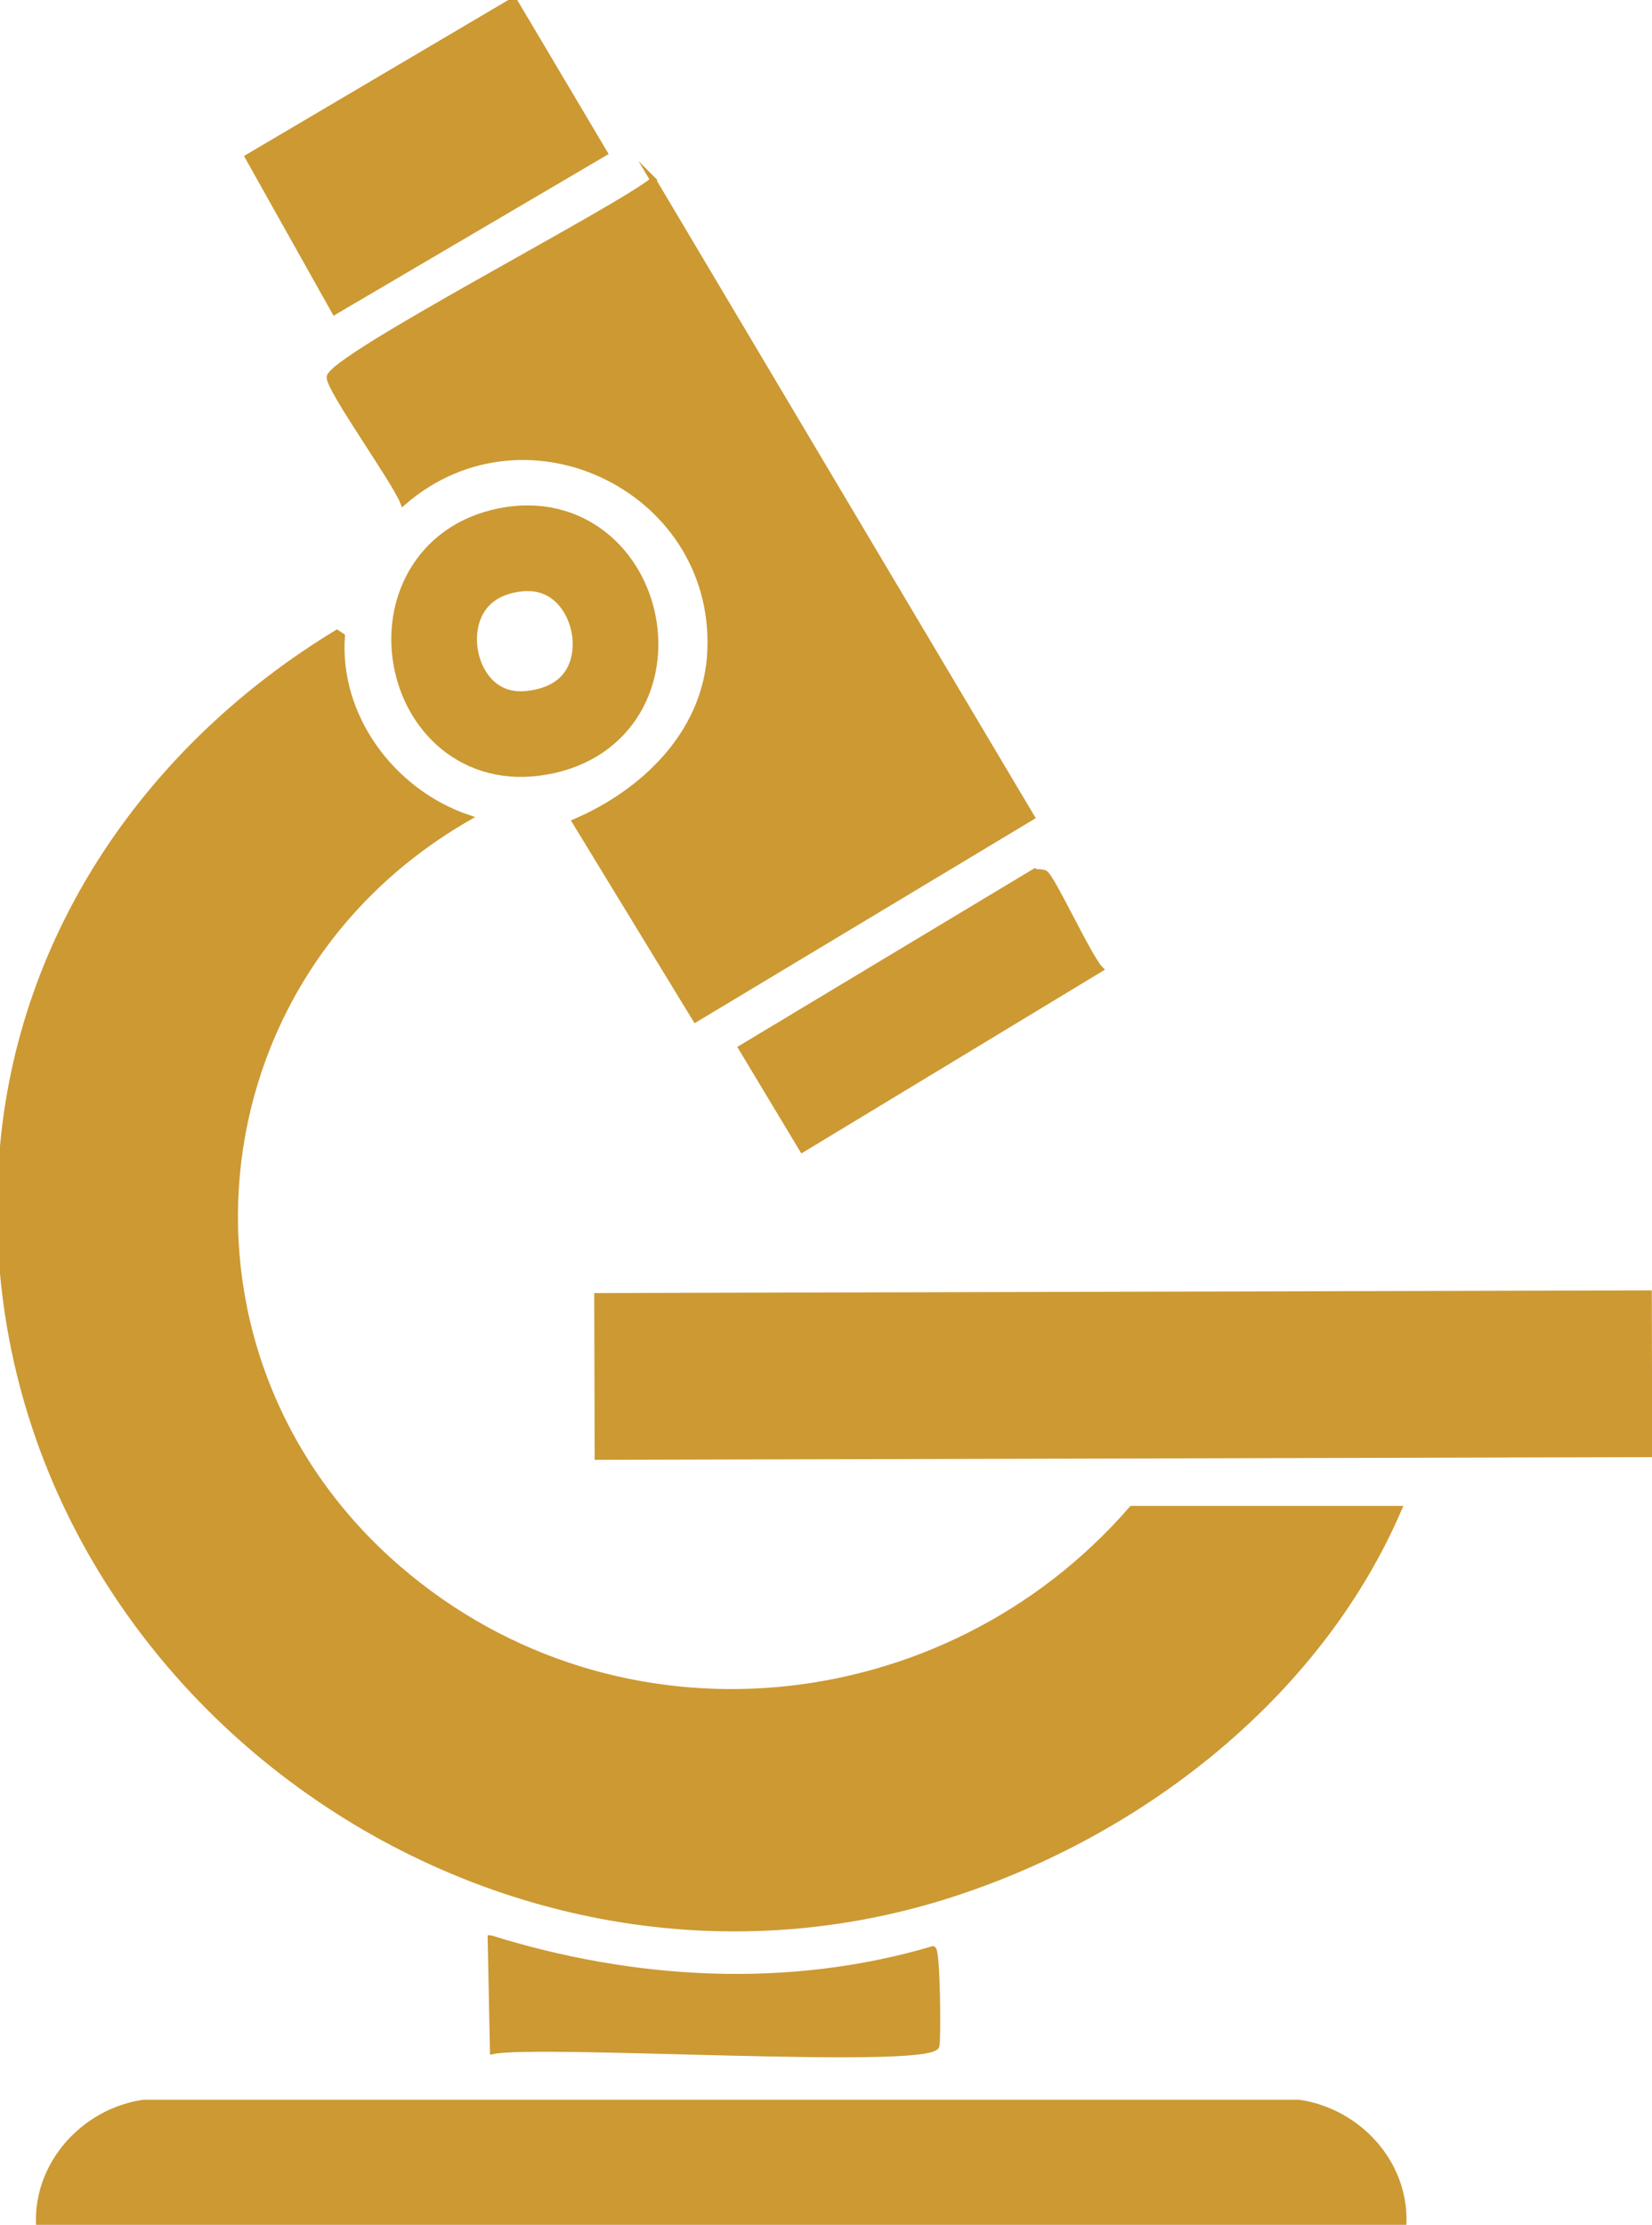 <?xml version="1.0" encoding="UTF-8"?>
<svg id="Capa_1" xmlns="http://www.w3.org/2000/svg" version="1.1" viewBox="0 0 289.3 389.6">
  <!-- Generator: Adobe Illustrator 29.7.1, SVG Export Plug-In . SVG Version: 2.1.1 Build 8)  -->
  <defs>
    <style>
      .st0 {
        fill: none;
        stroke-linecap: round;
        stroke-width: 15px;
      }

      .st0, .st1 {
        stroke-linejoin: round;
      }

      .st0, .st1, .st2 {
        stroke: #c93;
      }

      .st1 {
        stroke-linecap: square;
        stroke-width: 29.2px;
      }

      .st1, .st2 {
        fill: #c93;
      }

      .st2 {
        stroke-miterlimit: 10;
      }
    </style>
  </defs>
  <g id="Objeto_generativo">
    <g>
      <g>
        <path class="st2" d="M59,110.8l.9.6c-1,14.1,8.8,27.3,22.1,31.8-48.9,28.1-55,94.6-12.2,131.5,38.3,33,95.8,27.1,128.4-10.5h46.8c-13.5,31.4-42.7,54.9-74.5,66.2C85.8,360.8-6.9,292.3.4,201.9c3.1-38.7,26-71.3,58.6-91.1Z"/>
        <g>
          <path class="st2" d="M114.3,31.4l66.4,111.7-58.9,35.4-21.1-34.6c11.9-5.1,22.5-15.2,23.6-28.8,2.2-28.9-31.9-46-53.7-27.1-1.4-3.7-12.8-19.5-12.9-21.9-.2-3.3,51-29.7,56.7-34.6h0Z"/>
          <polygon class="st2" points="90 0 105.9 26.8 58.6 54.6 43.4 27.5 90 0"/>
          <path class="st2" d="M181.3,152.7c.5,0,1.3,0,1.7.2,1.3.8,7.7,14.8,9.7,16.8l-52.2,31.6-10.7-17.8,51.4-30.9h0Z"/>
        </g>
      </g>
      <path class="st2" d="M85.9,339.4c25,7.8,52.1,9.4,77.5,1.9.8.3.9,16.2.6,17-1.4,3.6-69.4-.8-77.7.9l-.4-19.8h0Z"/>
    </g>
    <g>
      <line class="st1" x1="274.7" y1="240.6" x2="118.7" y2="241"/>
      <path class="st0" d="M89.8,96.2c20.1-3,26.1,29.3,3.7,32.2-19.9,2.6-25-29-3.7-32.2Z"/>
      <g>
        <line class="st2" x1="227.5" y1="378.8" x2="25.1" y2="378.9"/>
        <path class="st2" d="M227.6,389.5H25.1c-4.2,0-9.5,0-13.4,0h-4.9c-.4-10.7,8-19.8,18.3-21.3h202.4c10.3,1.5,18.7,10.5,18.3,21.2-4.1,0-13.2,0-18.3,0h0Z"/>
      </g>
    </g>
  </g>
</svg>